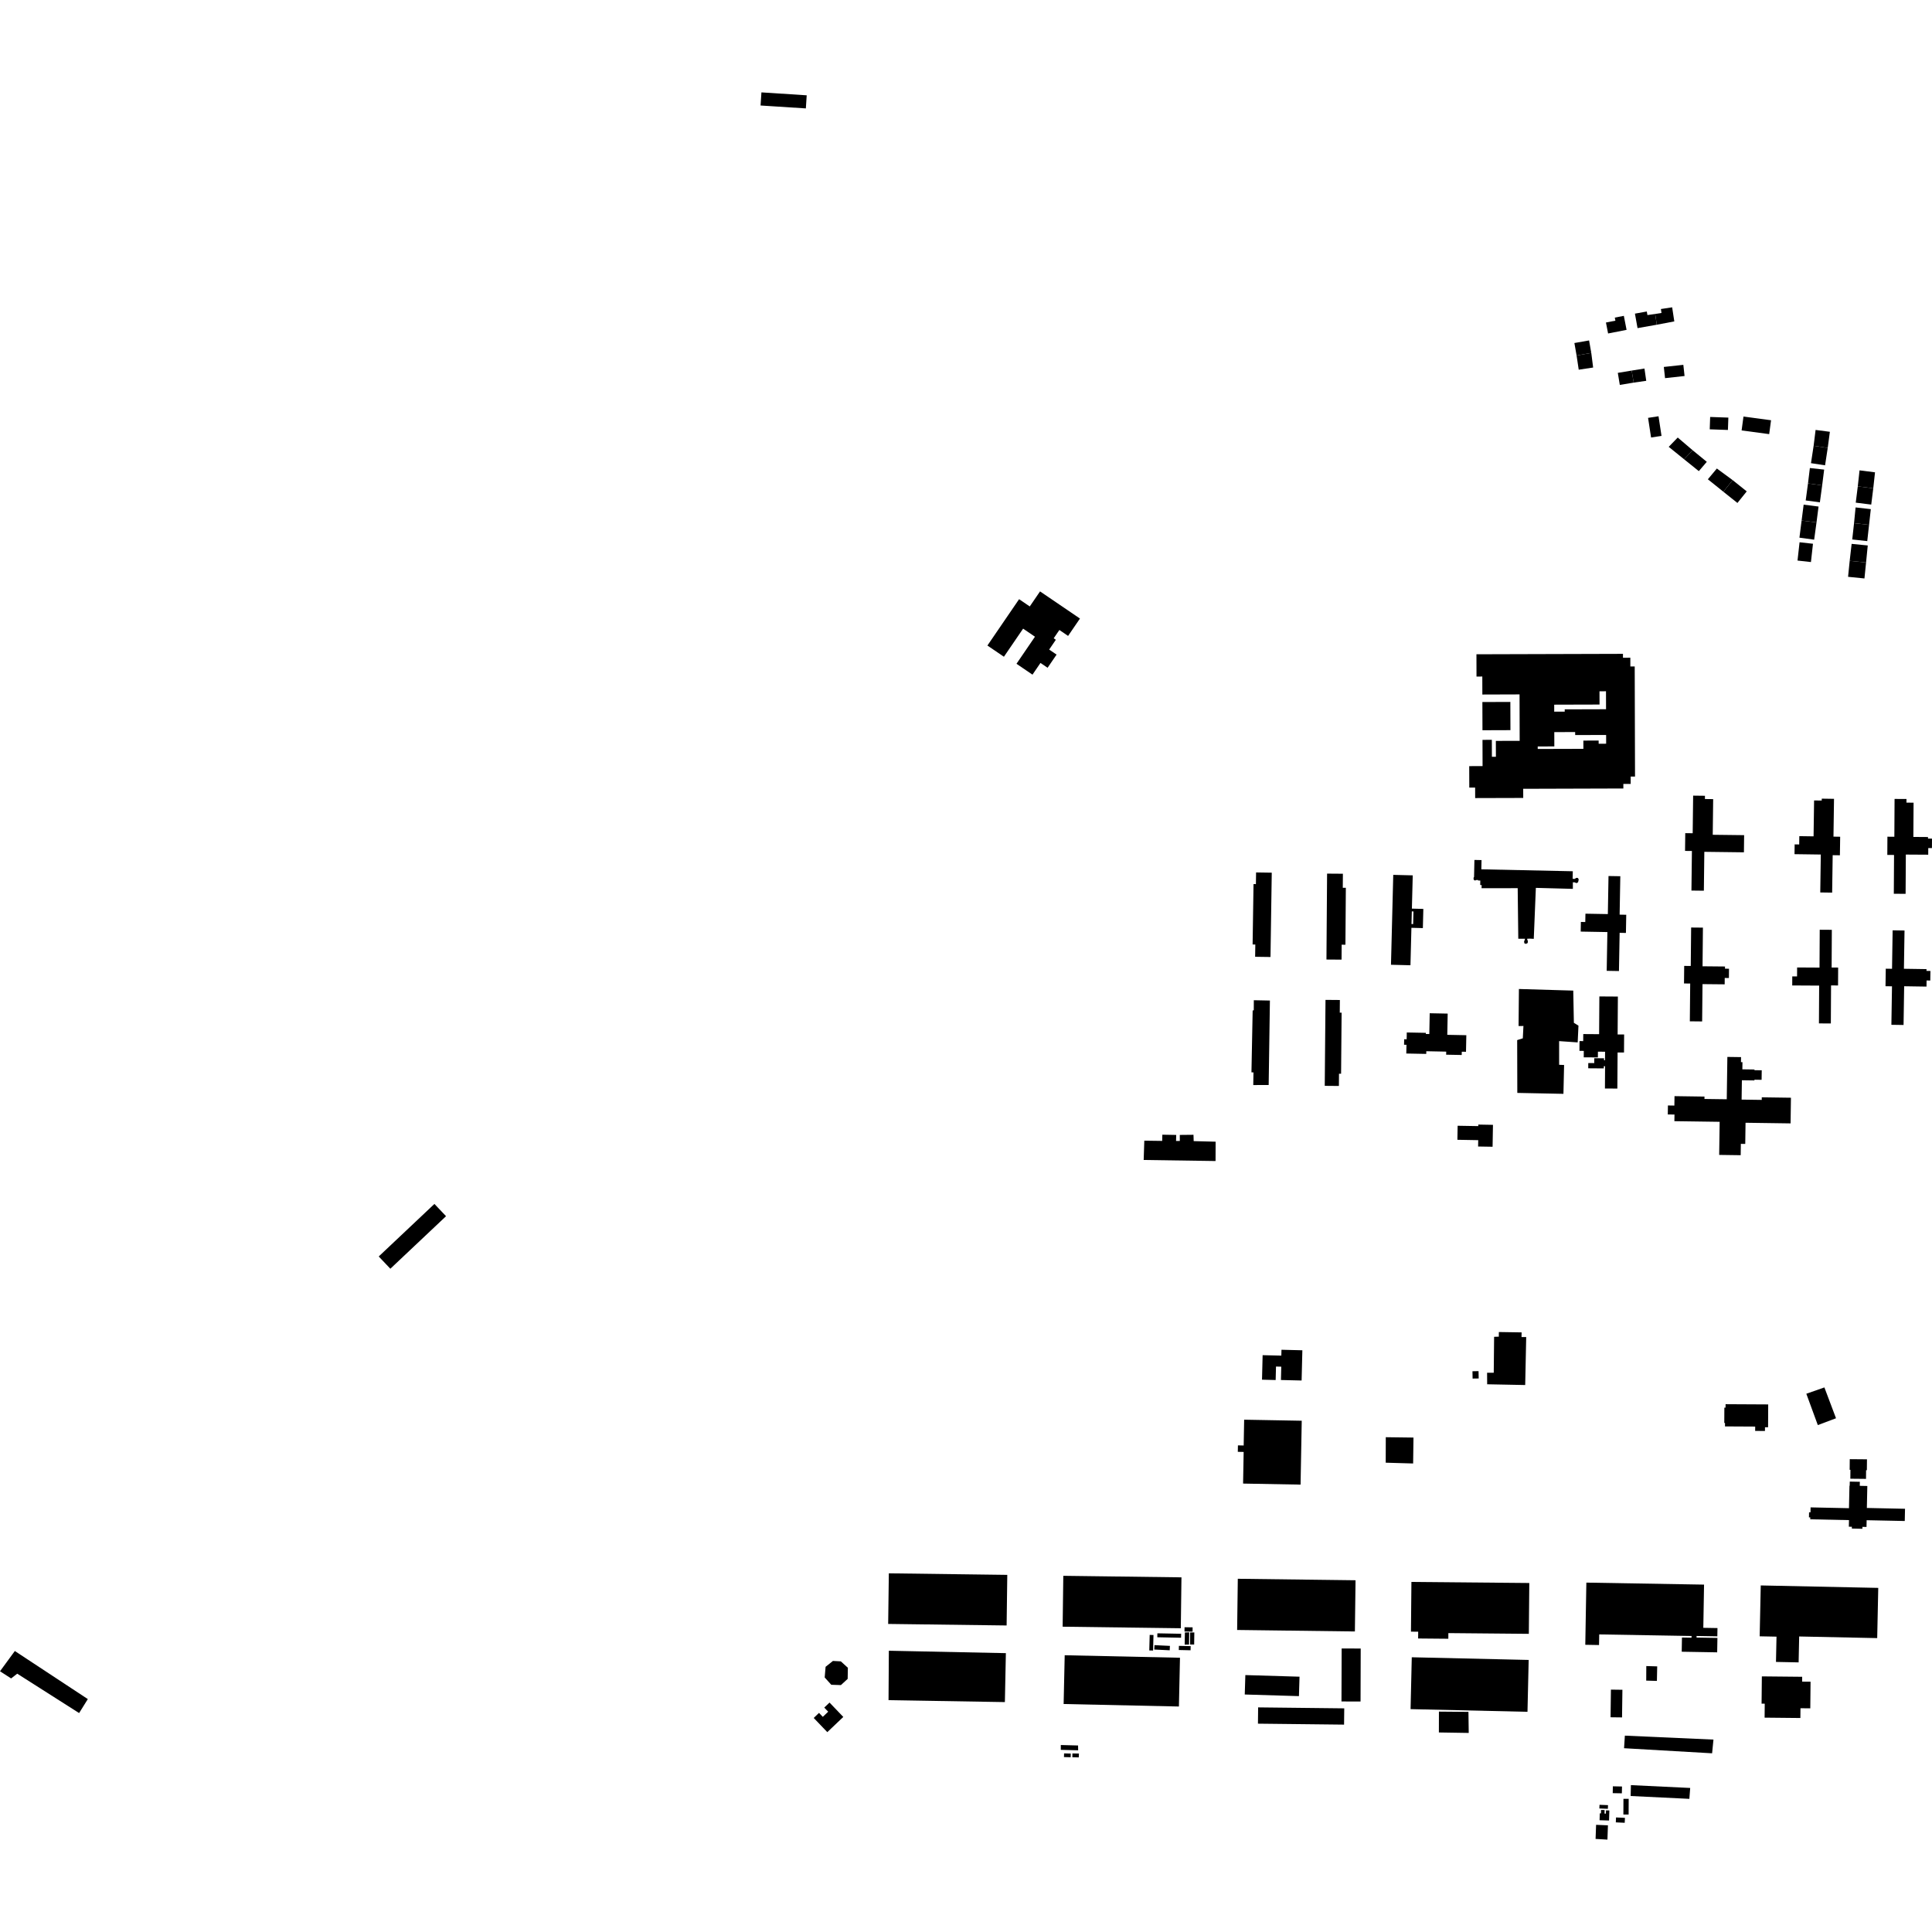 <?xml version="1.0" encoding="utf-8" standalone="no"?>
<!DOCTYPE svg PUBLIC "-//W3C//DTD SVG 1.1//EN"
  "http://www.w3.org/Graphics/SVG/1.1/DTD/svg11.dtd">
<!-- Created with matplotlib (https://matplotlib.org/) -->
<svg height="288pt" version="1.1" viewBox="0 0 288 288" width="288pt" xmlns="http://www.w3.org/2000/svg" xmlns:xlink="http://www.w3.org/1999/xlink">
 <defs>
  <style type="text/css">
*{stroke-linecap:butt;stroke-linejoin:round;}
  </style>
 </defs>
 <g id="figure_1">
  <g id="patch_1">
   <path d="M 0 288 
L 288 288 
L 288 0 
L 0 0 
z
" style="fill:none;opacity:0;"/>
  </g>
  <g id="axes_1">
   <g id="PatchCollection_1">
    <path clip-path="url(#p64ddf0950c)" d="M 238.446 271.338 
L 239.857 271.381 
L 239.903 269.882 
L 239.403 269.865 
L 239.388 270.352 
L 239.181 270.345 
L 239.197 269.821 
L 238.666 269.807 
L 238.651 270.314 
L 238.478 270.31 
L 238.446 271.338 
"/>
    <path clip-path="url(#p64ddf0950c)" d="M 263.046 256.047 
L 268.38 256.1 
L 268.393 254.644 
L 269.858 254.658 
L 269.897 250.688 
L 268.641 250.676 
L 268.647 249.955 
L 262.636 249.896 
L 262.596 253.961 
L 263.067 253.967 
L 263.046 256.047 
"/>
    <path clip-path="url(#p64ddf0950c)" d="M 188.126 205.667 
L 190.161 205.72 
L 190.21 203.708 
L 190.997 203.727 
L 190.948 205.715 
L 194.029 205.79 
L 194.141 201.284 
L 191.028 201.206 
L 191.006 202.081 
L 188.217 202.013 
L 188.126 205.667 
"/>
    <path clip-path="url(#p64ddf0950c)" d="M 221.689 206.352 
L 227.359 206.463 
L 227.509 199.314 
L 226.81 199.308 
L 226.824 198.617 
L 223.431 198.563 
L 223.426 199.252 
L 222.725 199.275 
L 222.67 204.63 
L 221.677 204.633 
L 221.689 206.352 
"/>
    <path clip-path="url(#p64ddf0950c)" d="M 257.229 209.321 
L 263.583 209.355 
L 263.565 212.76 
L 263.103 212.758 
L 263.1 213.313 
L 261.639 213.304 
L 261.642 212.657 
L 257.143 212.633 
L 257.144 212.123 
L 257.036 212.121 
L 257.047 209.834 
L 257.225 209.836 
L 257.229 209.321 
"/>
    <path clip-path="url(#p64ddf0950c)" d="M 170.486 172.915 
L 181.2 173.072 
L 181.21 170.19 
L 177.941 170.105 
L 177.911 169.161 
L 175.87 169.182 
L 175.873 170.084 
L 175.312 170.078 
L 175.336 169.184 
L 173.268 169.147 
L 173.244 170.073 
L 170.58 170.038 
L 170.486 172.915 
"/>
    <path clip-path="url(#p64ddf0950c)" d="M 253.992 132.775 
L 252.14 132.754 
L 252.21 126.854 
L 251.187 126.844 
L 251.218 124.196 
L 252.326 124.209 
L 252.394 118.604 
L 254.156 118.625 
L 254.15 119.109 
L 255.379 119.124 
L 255.315 124.44 
L 259.994 124.495 
L 259.964 127.053 
L 254.062 126.98 
L 253.992 132.775 
"/>
    <path clip-path="url(#p64ddf0950c)" d="M 272.921 152.567 
L 271.146 152.556 
L 271.177 146.922 
L 267.164 146.9 
L 267.171 145.551 
L 267.885 145.554 
L 267.893 144.219 
L 271.232 144.238 
L 271.263 138.596 
L 273.068 138.607 
L 273.038 144.23 
L 274.01 144.235 
L 273.995 146.901 
L 272.952 146.896 
L 272.921 152.567 
"/>
    <path clip-path="url(#p64ddf0950c)" d="M 239.508 144.719 
L 241.335 144.751 
L 241.436 139.054 
L 242.374 139.072 
L 242.421 136.362 
L 241.436 136.343 
L 241.537 130.617 
L 239.778 130.588 
L 239.679 136.261 
L 236.338 136.202 
L 236.315 137.446 
L 235.658 137.432 
L 235.635 138.741 
L 235.632 138.87 
L 239.61 138.941 
L 239.508 144.719 
"/>
    <path clip-path="url(#p64ddf0950c)" d="M 236.316 245.186 
L 238.365 245.222 
L 238.393 243.639 
L 252.159 243.874 
L 252.154 244.132 
L 250.727 244.107 
L 250.691 246.22 
L 255.976 246.311 
L 256.014 244.163 
L 252.902 244.111 
L 252.906 243.872 
L 256 243.924 
L 256.021 242.693 
L 253.91 242.657 
L 254.02 236.216 
L 236.475 235.918 
L 236.316 245.186 
"/>
    <path clip-path="url(#p64ddf0950c)" d="M 271.343 133.036 
L 273.115 133.062 
L 273.195 127.481 
L 274.27 127.496 
L 274.311 124.73 
L 273.313 124.715 
L 273.394 119.081 
L 271.568 119.054 
L 271.563 119.336 
L 270.423 119.321 
L 270.346 124.673 
L 268.221 124.642 
L 268.204 125.881 
L 267.525 125.87 
L 267.506 127.205 
L 267.503 127.329 
L 271.424 127.383 
L 271.343 133.036 
"/>
    <path clip-path="url(#p64ddf0950c)" d="M 283.904 138.708 
L 282.132 138.681 
L 282.042 144.415 
L 281.109 144.402 
L 281.069 147.013 
L 282.036 147.028 
L 281.946 152.765 
L 283.76 152.791 
L 283.85 147.018 
L 287.179 147.069 
L 287.192 146.159 
L 287.744 146.165 
L 287.765 144.864 
L 287.766 144.738 
L 287.177 144.729 
L 287.181 144.464 
L 283.815 144.413 
L 283.904 138.708 
"/>
    <path clip-path="url(#p64ddf0950c)" d="M 251.9 152.245 
L 253.735 152.264 
L 253.789 146.701 
L 257.094 146.733 
L 257.103 145.784 
L 257.725 145.791 
L 257.737 144.502 
L 257.737 144.405 
L 257.141 144.401 
L 257.145 144.075 
L 253.796 144.043 
L 253.852 138.28 
L 252.095 138.264 
L 252.038 143.995 
L 251.06 143.985 
L 251.034 146.603 
L 251.955 146.614 
L 251.9 152.245 
"/>
    <path clip-path="url(#p64ddf0950c)" d="M 284.065 133.242 
L 282.308 133.231 
L 282.342 127.447 
L 281.338 127.439 
L 281.354 124.726 
L 282.388 124.731 
L 282.42 119.095 
L 284.195 119.105 
L 284.192 119.647 
L 285.253 119.654 
L 285.222 124.76 
L 287.405 124.775 
L 287.404 125.009 
L 288 125.012 
L 287.991 126.424 
L 287.444 126.42 
L 287.437 127.409 
L 284.1 127.389 
L 284.065 133.242 
"/>
    <path clip-path="url(#p64ddf0950c)" d="M 209.634 157.046 
L 212.608 157.103 
L 212.617 156.704 
L 215.585 156.764 
L 215.577 157.221 
L 217.895 157.265 
L 217.905 156.776 
L 218.535 156.787 
L 218.583 154.316 
L 215.744 154.26 
L 215.804 151.095 
L 213.125 151.042 
L 213.064 154.144 
L 212.549 154.133 
L 212.552 153.964 
L 209.708 153.909 
L 209.688 154.924 
L 209.317 154.917 
L 209.3 155.737 
L 209.66 155.744 
L 209.634 157.046 
"/>
    <path clip-path="url(#p64ddf0950c)" d="M 278.289 224.79 
L 283.978 224.911 
L 283.939 226.733 
L 278.257 226.615 
L 278.237 227.619 
L 277.627 227.605 
L 277.621 227.894 
L 276.051 227.859 
L 276.057 227.591 
L 275.604 227.582 
L 275.625 226.601 
L 269.852 226.481 
L 269.858 226.197 
L 269.657 226.192 
L 269.673 225.438 
L 269.887 225.442 
L 269.902 224.703 
L 275.623 224.824 
L 275.695 221.472 
L 275.73 221.472 
L 275.743 220.859 
L 277.245 220.889 
L 277.232 221.491 
L 278.359 221.514 
L 278.289 224.79 
"/>
    <path clip-path="url(#p64ddf0950c)" d="M 239.245 162.26 
L 241.096 162.271 
L 241.131 156.892 
L 242.088 156.897 
L 242.107 154.208 
L 241.137 154.203 
L 241.174 148.555 
L 238.414 148.537 
L 238.377 154.163 
L 236.014 154.146 
L 236.005 155.195 
L 235.455 155.191 
L 235.447 156.506 
L 235.446 156.65 
L 236.092 156.654 
L 236.087 157.613 
L 238.195 157.626 
L 238.201 156.771 
L 239.265 156.779 
L 239.257 158.046 
L 239.108 158.044 
L 239.111 157.755 
L 237.653 157.746 
L 237.649 158.474 
L 236.761 158.468 
L 236.755 159.247 
L 239.078 159.264 
L 239.079 158.935 
L 239.266 158.937 
L 239.245 162.26 
"/>
    <path clip-path="url(#p64ddf0950c)" d="M 266.973 163.636 
L 266.919 167.461 
L 260.205 167.367 
L 260.161 170.522 
L 259.507 170.513 
L 259.482 172.204 
L 256.275 172.16 
L 256.346 167.226 
L 249.598 167.132 
L 249.613 166.143 
L 248.615 166.13 
L 248.634 164.789 
L 249.596 164.805 
L 249.617 163.401 
L 254.085 163.465 
L 254.08 163.82 
L 257.405 163.865 
L 257.496 157.553 
L 259.535 157.582 
L 259.524 158.331 
L 259.746 158.335 
L 259.731 159.403 
L 261.534 159.429 
L 261.532 159.532 
L 262.619 159.547 
L 262.599 160.967 
L 261.532 160.951 
L 261.53 161.057 
L 259.661 161.03 
L 259.619 163.917 
L 262.619 163.959 
L 262.624 163.575 
L 266.973 163.636 
"/>
    <path clip-path="url(#p64ddf0950c)" d="M 175.737 245.346 
L 175.724 245.964 
L 177.476 246.004 
L 177.491 245.386 
L 175.737 245.346 
"/>
    <path clip-path="url(#p64ddf0950c)" d="M 243.116 266.106 
L 243.078 267.728 
L 251.831 268.151 
L 251.954 266.528 
L 243.116 266.106 
"/>
    <path clip-path="url(#p64ddf0950c)" d="M 240.899 270.923 
L 240.866 271.657 
L 242.194 271.719 
L 242.228 270.985 
L 240.899 270.923 
"/>
    <path clip-path="url(#p64ddf0950c)" d="M 187.52 256.944 
L 200.358 257.087 
L 200.385 254.661 
L 187.547 254.517 
L 187.52 256.944 
"/>
    <path clip-path="url(#p64ddf0950c)" d="M 245.4 250.526 
L 246.992 250.571 
L 247.036 248.405 
L 245.411 248.357 
L 245.4 250.526 
"/>
    <path clip-path="url(#p64ddf0950c)" d="M 199.998 245.734 
L 202.839 245.744 
L 202.815 253.642 
L 199.972 253.634 
L 199.998 245.734 
"/>
    <path clip-path="url(#p64ddf0950c)" d="M 184.418 242.977 
L 201.971 243.199 
L 202.068 235.567 
L 184.517 235.345 
L 184.418 242.977 
"/>
    <path clip-path="url(#p64ddf0950c)" d="M 176.581 242.568 
L 176.571 243.209 
L 177.773 243.227 
L 177.781 242.585 
L 176.581 242.568 
"/>
    <path clip-path="url(#p64ddf0950c)" d="M 158.62 261.377 
L 158.605 261.924 
L 159.603 261.95 
L 159.618 261.403 
L 158.62 261.377 
"/>
    <path clip-path="url(#p64ddf0950c)" d="M 150.154 234.764 
L 150.055 242.306 
L 132.398 242.078 
L 132.497 234.533 
L 150.154 234.764 
"/>
    <path clip-path="url(#p64ddf0950c)" d="M 159.861 261.384 
L 159.851 261.949 
L 160.805 261.973 
L 160.837 261.402 
L 159.861 261.384 
"/>
    <path clip-path="url(#p64ddf0950c)" d="M 219.498 204.41 
L 220.404 204.392 
L 220.426 205.486 
L 219.519 205.501 
L 219.498 204.41 
"/>
    <path clip-path="url(#p64ddf0950c)" d="M 238.437 269.04 
L 239.704 269.089 
L 239.681 269.636 
L 238.414 269.587 
L 238.437 269.04 
"/>
    <path clip-path="url(#p64ddf0950c)" d="M 220.989 108.857 
L 225.159 108.843 
L 225.146 104.636 
L 220.976 104.651 
L 220.989 108.857 
"/>
    <path clip-path="url(#p64ddf0950c)" d="M 240.138 251.868 
L 241.85 251.892 
L 241.795 256.012 
L 240.083 255.991 
L 240.138 251.868 
"/>
    <path clip-path="url(#p64ddf0950c)" d="M 185.554 252.596 
L 193.631 252.839 
L 193.718 249.942 
L 185.642 249.701 
L 185.554 252.596 
"/>
    <path clip-path="url(#p64ddf0950c)" d="M 214.499 255.147 
L 218.898 255.185 
L 218.941 258.326 
L 214.491 258.255 
L 214.499 255.147 
"/>
    <path clip-path="url(#p64ddf0950c)" d="M 158.554 254.014 
L 175.739 254.387 
L 175.897 247.117 
L 158.713 246.744 
L 158.554 254.014 
"/>
    <path clip-path="url(#p64ddf0950c)" d="M 171.382 243.712 
L 171.949 243.729 
L 171.887 246.043 
L 171.32 246.029 
L 171.382 243.712 
"/>
    <path clip-path="url(#p64ddf0950c)" d="M 149.796 253.727 
L 149.943 246.432 
L 132.498 246.072 
L 132.453 253.441 
L 149.796 253.727 
"/>
    <path clip-path="url(#p64ddf0950c)" d="M 158.132 260.127 
L 158.134 260.847 
L 160.719 260.916 
L 160.706 260.196 
L 158.132 260.127 
"/>
    <path clip-path="url(#p64ddf0950c)" d="M 240.426 266.282 
L 240.406 267.302 
L 241.769 267.327 
L 241.788 266.31 
L 240.426 266.282 
"/>
    <path clip-path="url(#p64ddf0950c)" d="M 242.004 268.147 
L 242.785 268.15 
L 242.775 270.49 
L 241.995 270.489 
L 242.004 268.147 
"/>
    <path clip-path="url(#p64ddf0950c)" d="M 176.63 243.351 
L 177.273 243.328 
L 177.251 245.15 
L 176.596 245.162 
L 176.63 243.351 
"/>
    <path clip-path="url(#p64ddf0950c)" d="M 172.515 244.064 
L 176.059 244.136 
L 176.072 243.544 
L 172.528 243.475 
L 172.515 244.064 
"/>
    <path clip-path="url(#p64ddf0950c)" d="M 242.216 258.729 
L 242.096 260.604 
L 255.22 261.361 
L 255.423 259.318 
L 242.216 258.729 
"/>
    <path clip-path="url(#p64ddf0950c)" d="M 210.451 247.046 
L 210.272 254.778 
L 227.7 255.176 
L 227.877 247.444 
L 210.451 247.046 
"/>
    <path clip-path="url(#p64ddf0950c)" d="M 172.099 245.238 
L 172.066 245.892 
L 174.367 246.007 
L 174.399 245.35 
L 172.099 245.238 
"/>
    <path clip-path="url(#p64ddf0950c)" d="M 269.266 207.764 
L 271.959 206.821 
L 273.692 211.417 
L 270.979 212.436 
L 269.266 207.764 
"/>
    <path clip-path="url(#p64ddf0950c)" d="M 158.406 242.489 
L 176.021 242.719 
L 176.118 235.132 
L 158.505 234.904 
L 158.406 242.489 
"/>
    <path clip-path="url(#p64ddf0950c)" d="M 177.411 243.351 
L 177.409 245.142 
L 178.012 245.148 
L 178.036 243.35 
L 177.411 243.351 
"/>
    <path clip-path="url(#p64ddf0950c)" d="M 219.789 128.191 
L 220.85 128.212 
L 220.82 129.587 
L 234.454 129.877 
L 234.43 131.005 
L 234.759 131.012 
L 234.935 130.875 
L 235.066 130.859 
L 235.223 130.885 
L 235.337 131.097 
L 235.239 131.526 
L 234.979 131.65 
L 234.765 131.535 
L 234.465 131.52 
L 234.463 132.501 
L 228.948 132.353 
L 228.637 139.952 
L 228.069 139.922 
L 227.656 139.936 
L 227.663 140.073 
L 227.754 140.27 
L 227.734 140.567 
L 227.464 140.704 
L 227.225 140.605 
L 227.199 140.345 
L 227.232 140.211 
L 227.286 140.166 
L 227.326 139.935 
L 226.328 139.935 
L 226.24 132.398 
L 220.851 132.405 
L 220.872 131.953 
L 220.652 131.922 
L 220.666 131.264 
L 220.339 131.257 
L 220.34 131.186 
L 220.071 131.182 
L 219.937 131.24 
L 219.809 131.243 
L 219.725 131.175 
L 219.661 131.041 
L 219.664 130.839 
L 219.735 130.728 
L 219.789 128.191 
"/>
    <path clip-path="url(#p64ddf0950c)" d="M 237.927 272.023 
L 238.066 272.028 
L 239.693 272.099 
L 239.618 274.229 
L 238.033 274.136 
L 237.85 274.126 
L 237.927 272.023 
"/>
    <path clip-path="url(#p64ddf0950c)" d="M 206.577 214.242 
L 206.566 218.041 
L 210.653 218.158 
L 210.705 214.293 
L 210.21 214.29 
L 207.02 214.248 
L 206.577 214.242 
"/>
    <path clip-path="url(#p64ddf0950c)" d="M 199.587 161.882 
L 197.478 161.864 
L 197.59 149.05 
L 199.733 149.068 
L 199.717 150.958 
L 199.992 150.96 
L 199.914 160.059 
L 199.603 160.057 
L 199.587 161.882 
"/>
    <path clip-path="url(#p64ddf0950c)" d="M 217.25 169.906 
L 220.356 169.961 
L 220.339 170.907 
L 222.497 170.943 
L 222.554 167.678 
L 220.369 167.639 
L 220.365 167.866 
L 217.288 167.814 
L 217.25 169.906 
"/>
    <path clip-path="url(#p64ddf0950c)" d="M 123.326 258.208 
L 125.709 255.941 
L 123.657 253.798 
L 122.87 254.547 
L 123.458 255.161 
L 122.654 255.928 
L 122.089 255.338 
L 121.299 256.092 
L 123.326 258.208 
"/>
    <path clip-path="url(#p64ddf0950c)" d="M 189.119 161.74 
L 186.821 161.746 
L 186.853 159.864 
L 186.552 159.852 
L 186.732 150.631 
L 186.897 150.605 
L 186.906 149.101 
L 189.303 149.15 
L 189.119 161.74 
"/>
    <path clip-path="url(#p64ddf0950c)" d="M 123.916 251.145 
L 125.352 251.194 
L 126.361 250.268 
L 126.39 248.612 
L 125.343 247.658 
L 124.162 247.593 
L 123.069 248.468 
L 122.936 250.057 
L 123.916 251.145 
"/>
    <path clip-path="url(#p64ddf0950c)" d="M 210.398 235.817 
L 227.97 235.976 
L 227.9 243.553 
L 215.906 243.444 
L 215.899 244.286 
L 211.398 244.246 
L 211.406 243.236 
L 210.329 243.226 
L 210.398 235.817 
"/>
    <path clip-path="url(#p64ddf0950c)" d="M 262.312 243.922 
L 264.821 243.972 
L 264.742 247.74 
L 268.118 247.809 
L 268.199 243.947 
L 279.831 244.19 
L 279.988 236.705 
L 262.472 236.339 
L 262.312 243.922 
"/>
    <path clip-path="url(#p64ddf0950c)" d="M 275.74 217.515 
L 278.306 217.537 
L 278.291 219.162 
L 278.174 219.162 
L 278.164 220.453 
L 275.828 220.43 
L 275.84 219.105 
L 275.725 219.103 
L 275.74 217.515 
"/>
    <path clip-path="url(#p64ddf0950c)" d="M 187.1 142.625 
L 189.39 142.658 
L 189.579 130.089 
L 187.242 130.053 
L 187.216 131.794 
L 186.861 131.789 
L 186.724 140.791 
L 187.127 140.798 
L 187.1 142.625 
"/>
    <path clip-path="url(#p64ddf0950c)" d="M 185.304 221.154 
L 193.875 221.309 
L 194.048 211.787 
L 185.464 211.632 
L 185.393 215.476 
L 184.535 215.46 
L 184.517 216.422 
L 185.39 216.438 
L 185.304 221.154 
"/>
    <path clip-path="url(#p64ddf0950c)" d="M 197.732 143.035 
L 199.983 143.05 
L 200 140.823 
L 200.56 140.827 
L 200.622 132.343 
L 200.167 132.339 
L 200.183 130.246 
L 197.826 130.229 
L 197.732 143.035 
"/>
    <path clip-path="url(#p64ddf0950c)" d="M 147.192 96.229 
L 149.652 97.899 
L 152.514 93.711 
L 154.281 94.913 
L 151.526 98.948 
L 153.911 100.569 
L 155.103 98.823 
L 156.162 99.543 
L 157.503 97.581 
L 156.398 96.829 
L 157.394 95.37 
L 157.072 95.15 
L 157.92 93.91 
L 159.218 94.795 
L 160.988 92.206 
L 155.038 88.16 
L 153.505 90.402 
L 151.914 89.32 
L 147.192 96.229 
"/>
    <path clip-path="url(#p64ddf0950c)" d="M 13.092 253.28 
L 2.211 246.113 
L 0 249.132 
L 1.658 250.2 
L 2.568 249.493 
L 11.793 255.363 
L 13.092 253.28 
"/>
    <path clip-path="url(#p64ddf0950c)" d="M 234.522 147.667 
L 226.422 147.427 
L 226.372 152.945 
L 227.096 152.943 
L 227.003 154.781 
L 226.163 155.046 
L 226.183 162.917 
L 233.059 163.056 
L 233.157 158.757 
L 232.418 158.725 
L 232.416 155.197 
L 235.182 155.389 
L 235.299 152.894 
L 234.615 152.47 
L 234.522 147.667 
"/>
    <path clip-path="url(#p64ddf0950c)" d="M 120.254 14.208 
L 120.128 16.161 
L 115.005 15.831 
L 113.377 15.727 
L 113.505 13.771 
L 120.254 14.208 
"/>
    <path clip-path="url(#p64ddf0950c)" d="M 64.758 179.468 
L 66.491 181.296 
L 58.189 189.128 
L 56.456 187.3 
L 64.758 179.468 
"/>
    <path clip-path="url(#p64ddf0950c)" d="M 275.73 83.602 
L 275.489 85.984 
L 277.931 86.23 
L 278.172 83.85 
L 275.73 83.602 
"/>
    <path clip-path="url(#p64ddf0950c)" d="M 275.73 83.602 
L 276.02 81.074 
L 278.423 81.312 
L 278.172 83.85 
L 275.73 83.602 
"/>
    <path clip-path="url(#p64ddf0950c)" d="M 276.109 80.417 
L 278.348 80.663 
L 278.618 78.236 
L 276.379 77.99 
L 276.109 80.417 
"/>
    <path clip-path="url(#p64ddf0950c)" d="M 276.379 77.99 
L 278.618 78.236 
L 278.879 75.898 
L 276.609 75.641 
L 276.379 77.99 
"/>
    <path clip-path="url(#p64ddf0950c)" d="M 276.633 74.929 
L 278.943 75.217 
L 279.245 72.787 
L 276.937 72.501 
L 276.633 74.929 
"/>
    <path clip-path="url(#p64ddf0950c)" d="M 279.245 72.787 
L 279.506 70.409 
L 277.199 70.114 
L 276.937 72.501 
L 279.245 72.787 
"/>
    <path clip-path="url(#p64ddf0950c)" d="M 267.953 83.561 
L 269.953 83.784 
L 270.258 81.057 
L 268.258 80.834 
L 267.953 83.561 
"/>
    <path clip-path="url(#p64ddf0950c)" d="M 268.867 75.227 
L 268.563 77.596 
L 270.785 77.869 
L 271.088 75.512 
L 268.867 75.227 
"/>
    <path clip-path="url(#p64ddf0950c)" d="M 268.563 77.596 
L 268.238 80.15 
L 270.433 80.449 
L 270.785 77.869 
L 268.563 77.596 
"/>
    <path clip-path="url(#p64ddf0950c)" d="M 269.173 74.603 
L 271.285 74.886 
L 271.628 72.346 
L 269.515 72.062 
L 269.173 74.603 
"/>
    <path clip-path="url(#p64ddf0950c)" d="M 271.628 72.346 
L 271.924 70.002 
L 269.794 69.769 
L 269.515 72.062 
L 271.628 72.346 
"/>
    <path clip-path="url(#p64ddf0950c)" d="M 269.959 69.043 
L 272.06 69.363 
L 272.456 66.77 
L 270.354 66.452 
L 269.959 69.043 
"/>
    <path clip-path="url(#p64ddf0950c)" d="M 272.456 66.77 
L 272.776 64.366 
L 270.647 64.091 
L 270.354 66.452 
L 272.456 66.77 
"/>
    <path clip-path="url(#p64ddf0950c)" d="M 244.106 48.913 
L 246.974 48.405 
L 246.738 46.802 
L 245.58 46.966 
L 245.485 46.435 
L 243.716 46.753 
L 244.106 48.913 
"/>
    <path clip-path="url(#p64ddf0950c)" d="M 246.974 48.405 
L 249.586 47.911 
L 249.266 45.812 
L 247.588 46.066 
L 247.677 46.652 
L 246.738 46.802 
L 246.974 48.405 
"/>
    <path clip-path="url(#p64ddf0950c)" d="M 242.471 49.172 
L 242.062 47.083 
L 240.715 47.345 
L 240.804 47.802 
L 239.396 48.077 
L 239.716 49.711 
L 242.471 49.172 
"/>
    <path clip-path="url(#p64ddf0950c)" d="M 236.882 50.749 
L 237.209 52.607 
L 235.019 52.992 
L 234.692 51.134 
L 236.882 50.749 
"/>
    <path clip-path="url(#p64ddf0950c)" d="M 237.209 52.607 
L 237.486 54.788 
L 235.338 55.11 
L 235.019 52.992 
L 237.209 52.607 
"/>
    <path clip-path="url(#p64ddf0950c)" d="M 241.164 55.583 
L 241.462 57.377 
L 243.529 57.035 
L 243.231 55.24 
L 241.164 55.583 
"/>
    <path clip-path="url(#p64ddf0950c)" d="M 243.231 55.24 
L 245.138 54.938 
L 245.402 56.767 
L 243.529 57.035 
L 243.231 55.24 
"/>
    <path clip-path="url(#p64ddf0950c)" d="M 248.023 54.701 
L 248.206 56.37 
L 251.115 56.051 
L 250.932 54.385 
L 248.023 54.701 
"/>
    <path clip-path="url(#p64ddf0950c)" d="M 256.897 73.3 
L 258.994 74.976 
L 260.383 73.25 
L 258.285 71.571 
L 256.897 73.3 
"/>
    <path clip-path="url(#p64ddf0950c)" d="M 256.897 73.3 
L 258.285 71.571 
L 255.93 69.84 
L 254.589 71.447 
L 256.897 73.3 
"/>
    <path clip-path="url(#p64ddf0950c)" d="M 251.045 68.463 
L 252.319 67.116 
L 254.429 68.843 
L 253.241 70.231 
L 251.045 68.463 
"/>
    <path clip-path="url(#p64ddf0950c)" d="M 252.319 67.116 
L 250.097 65.222 
L 248.753 66.611 
L 251.045 68.463 
L 252.319 67.116 
"/>
    <path clip-path="url(#p64ddf0950c)" d="M 246.122 65.217 
L 247.68 64.979 
L 247.233 62.051 
L 245.675 62.29 
L 246.122 65.217 
"/>
    <path clip-path="url(#p64ddf0950c)" d="M 254.866 63.999 
L 257.578 64.094 
L 257.643 62.251 
L 254.93 62.156 
L 254.866 63.999 
"/>
    <path clip-path="url(#p64ddf0950c)" d="M 263.729 64.715 
L 259.619 64.164 
L 259.898 62.094 
L 264.007 62.645 
L 263.729 64.715 
"/>
    <path clip-path="url(#p64ddf0950c)" d="M 207.351 143.815 
L 207.69 130.415 
L 210.594 130.488 
L 210.468 135.447 
L 212.175 135.492 
L 212.104 138.35 
L 210.397 138.307 
L 210.255 143.889 
L 207.351 143.815 
M 210.41 137.744 
L 210.654 137.752 
L 210.701 135.869 
L 210.458 135.862 
L 210.41 137.744 
"/>
    <path clip-path="url(#p64ddf0950c)" d="M 219.024 117.407 
L 219.014 114.207 
L 221.004 114.199 
L 220.993 110.29 
L 222.387 110.286 
L 222.394 112.815 
L 222.992 112.813 
L 222.984 110.445 
L 226.535 110.435 
L 226.516 103.513 
L 220.972 103.531 
L 220.965 100.849 
L 220.1 100.852 
L 220.091 97.531 
L 241.933 97.468 
L 241.934 98.051 
L 243.031 98.045 
L 243.035 99.352 
L 243.684 99.35 
L 243.73 115.763 
L 243.082 115.764 
L 243.085 116.858 
L 241.989 116.861 
L 241.991 117.539 
L 227.061 117.584 
L 227.066 118.948 
L 219.9 118.968 
L 219.895 117.404 
L 219.024 117.407 
M 231.683 105.044 
L 231.686 106.088 
L 233.251 106.083 
L 233.25 105.742 
L 239.41 105.724 
L 239.403 103.045 
L 238.434 103.051 
L 238.44 105.025 
L 232.618 105.041 
L 231.683 105.044 
M 231.696 109.135 
L 231.702 111.269 
L 229.226 111.276 
L 229.227 111.647 
L 236.032 111.628 
L 236.029 110.398 
L 238.307 110.391 
L 238.31 110.87 
L 239.426 110.864 
L 239.423 109.56 
L 234.809 109.573 
L 234.806 109.123 
L 231.696 109.135 
"/>
   </g>
  </g>
 </g>
 <defs>
  <clipPath id="p64ddf0950c">
   <rect height="260.458" width="288" x="0" y="13.771"/>
  </clipPath>
 </defs>
</svg>
